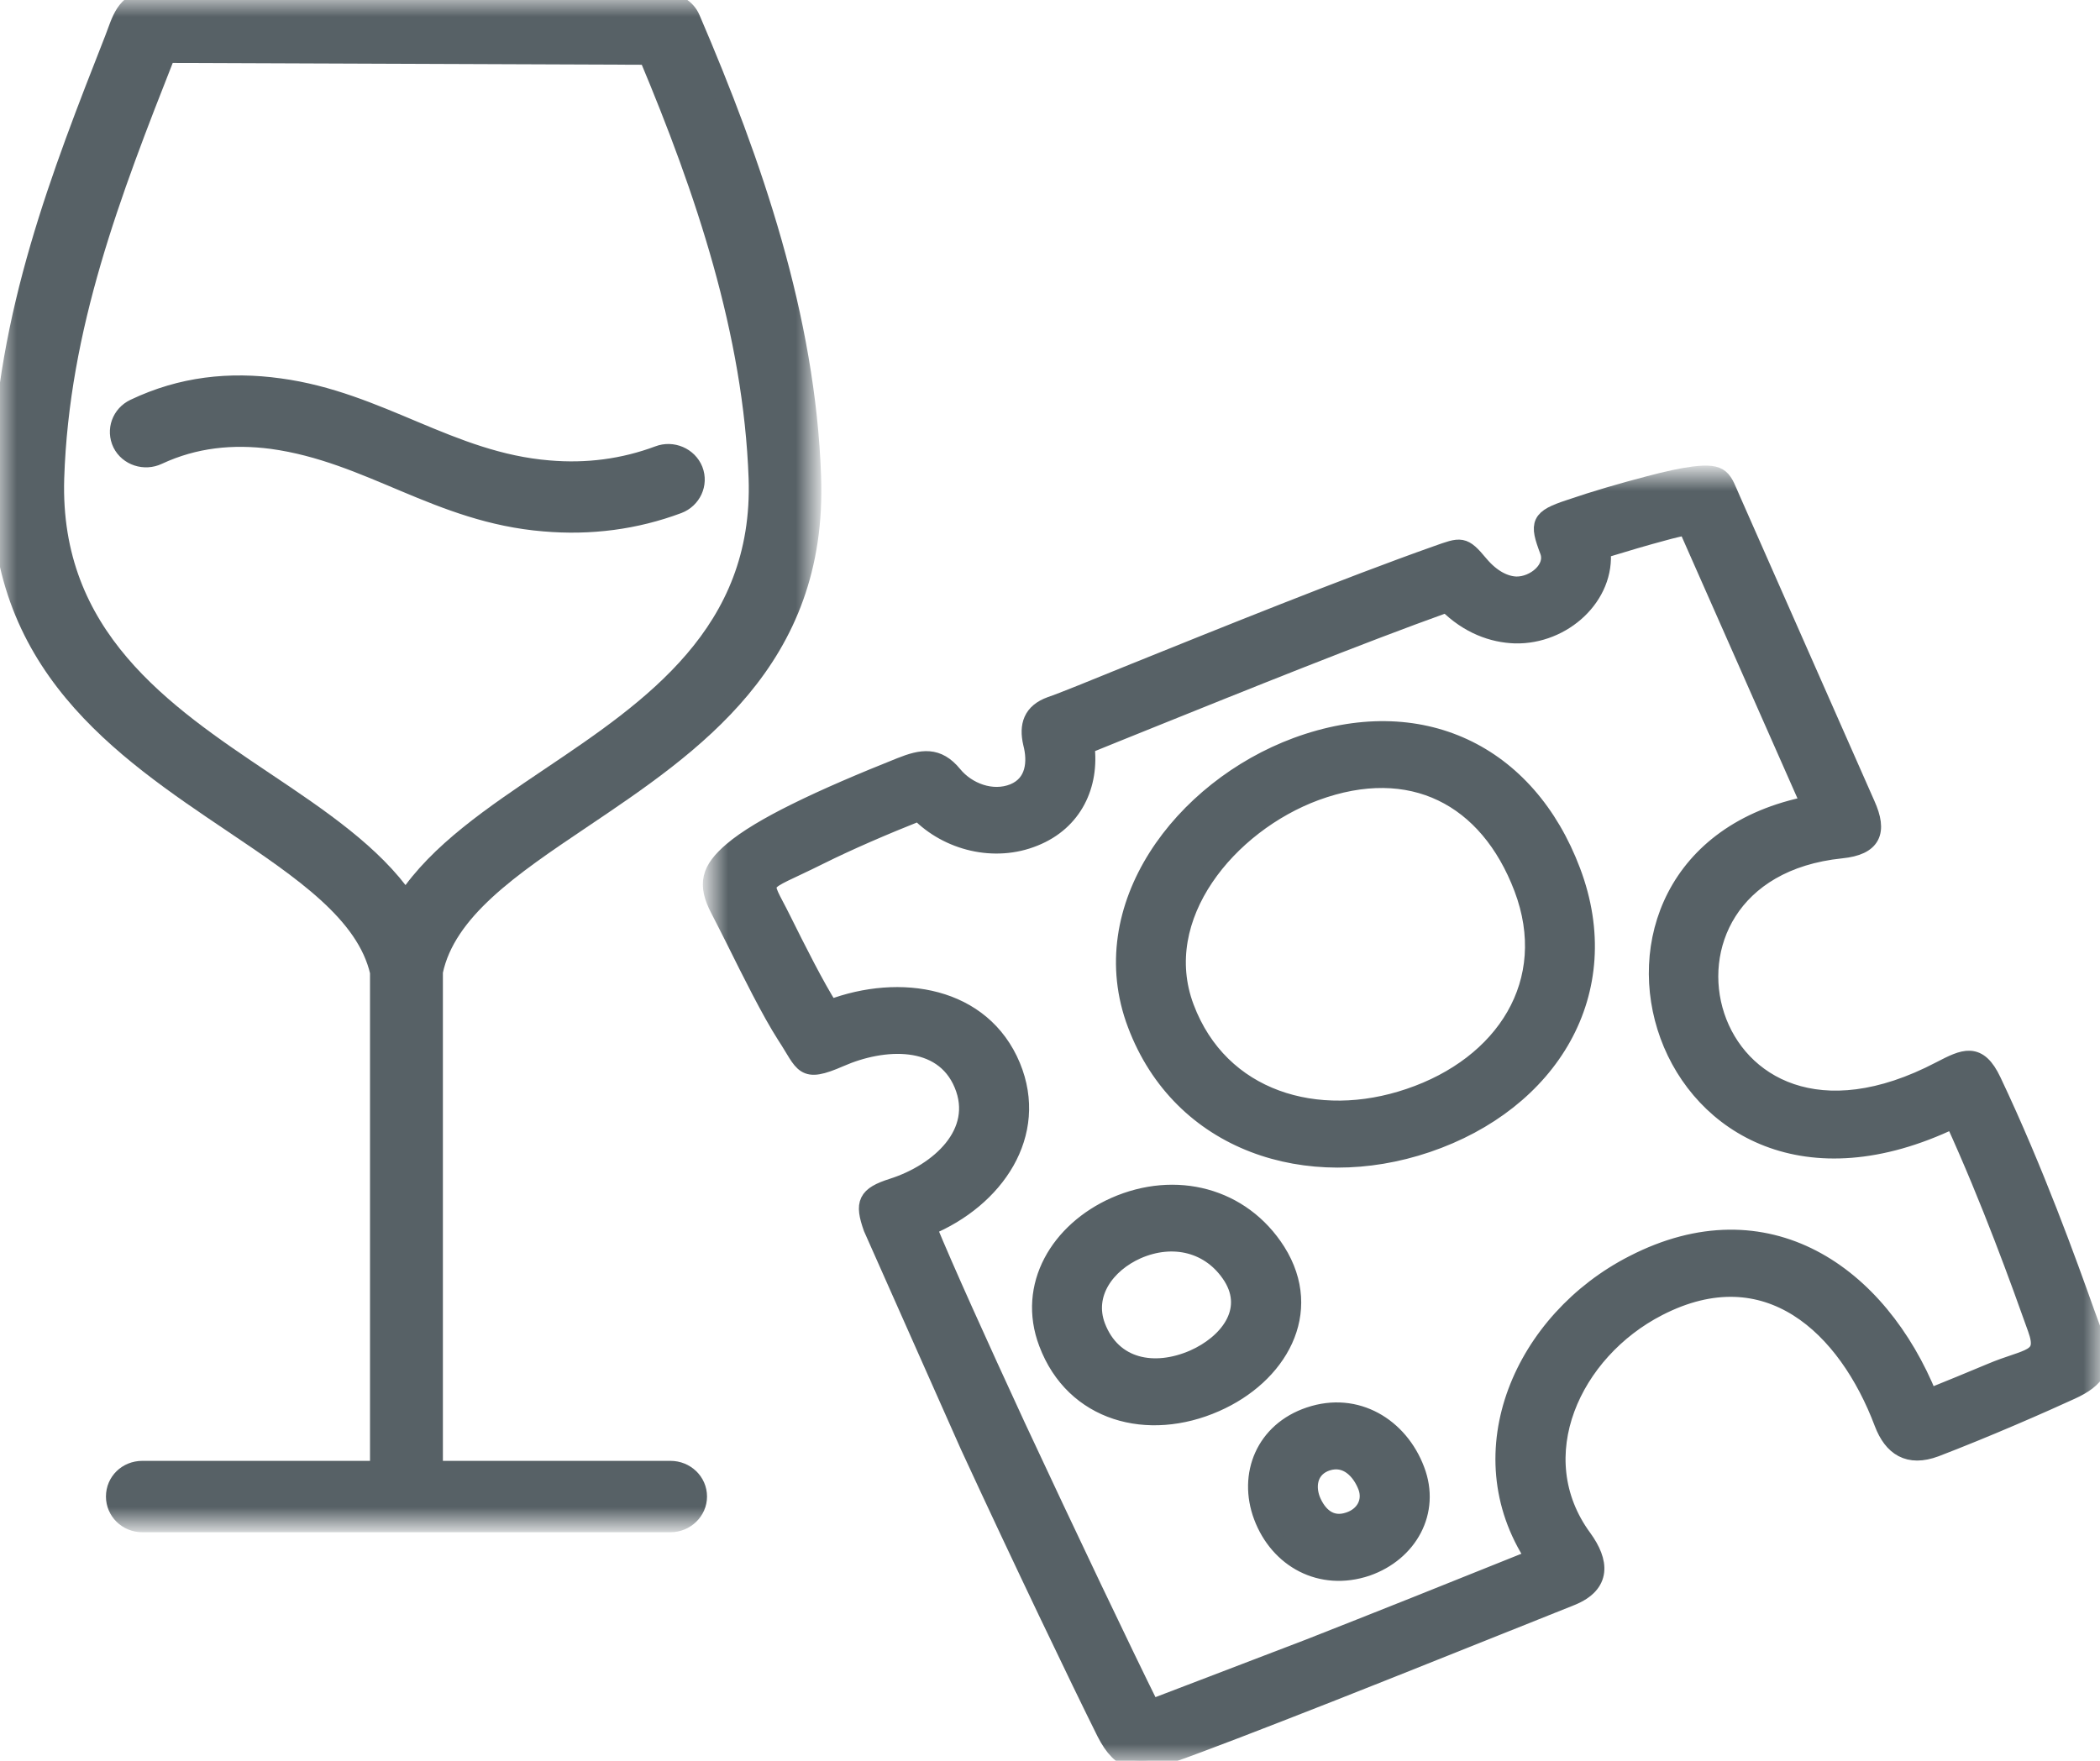<?xml version="1.0" encoding="UTF-8"?>
<svg width="62px" height="52px" viewBox="0 0 62 52" version="1.1" xmlns="http://www.w3.org/2000/svg" xmlns:xlink="http://www.w3.org/1999/xlink">
    <!-- Generator: sketchtool 55.2 (78181) - https://sketchapp.com -->
    <title>E69D3A55-2A04-4CEC-9CD5-295E8CF128E5</title>
    <desc>Created with sketchtool.</desc>
    <defs>
        <polygon id="path-1" points="0 0 41 0 41 38 0 38"></polygon>
        <polygon id="path-3" points="0 0 24 0 24 45 0 45"></polygon>
    </defs>
    <g id="Icons" stroke="none" stroke-width="1" fill="none" fill-rule="evenodd">
        <g id="icons-vertical-gastronomy" transform="translate(-753, -310)">
            <g id="Group-7" transform="translate(752, 304)">
                <g id="Group-3" transform="translate(22, 20)">
                    <mask id="mask-2" fill="white">
                        <use xlink:href="#path-1"></use>
                    </mask>
                    <g id="Clip-2"></g>
                    <path d="M12.537,16.251 C11.227,12.792 13.9,9.28 17.279,8.028 C20.923,6.685 24.097,8.227 25.415,11.727 C26.765,15.299 24.759,18.556 21.134,19.786 C17.605,20.981 13.858,19.761 12.537,16.251 M14.005,15.752 C15.028,18.472 17.903,19.314 20.602,18.396 C23.403,17.452 25.002,15.01 23.947,12.228 C22.924,9.537 20.661,8.358 17.843,9.394 C15.273,10.345 12.997,13.068 14.005,15.752 M9.918,25.667 C9.273,23.971 10.267,22.337 11.912,21.605 C13.705,20.814 15.666,21.315 16.705,22.952 C17.843,24.762 16.741,26.633 14.891,27.445 C12.9,28.323 10.701,27.747 9.918,25.667 M11.386,25.167 C11.857,26.399 13.09,26.613 14.237,26.113 C15.224,25.676 16.001,24.726 15.361,23.701 C14.744,22.73 13.628,22.469 12.575,22.931 C11.667,23.336 11.026,24.212 11.386,25.167 M16.261,30.784 C15.799,29.549 16.329,28.247 17.661,27.802 C19.052,27.333 20.328,28.128 20.811,29.409 C21.283,30.64 20.602,31.861 19.355,32.296 C17.994,32.752 16.739,32.055 16.261,30.784 M17.729,30.285 C17.917,30.753 18.283,31.09 18.823,30.905 C19.27,30.759 19.504,30.346 19.344,29.908 C19.164,29.436 18.754,29.001 18.179,29.187 C17.676,29.356 17.563,29.838 17.729,30.285 M3.206,11.279 C1.332,12.217 1.465,11.855 2.107,13.159 C2.541,14.032 3.086,15.118 3.503,15.775 C5.582,14.988 8.008,15.387 8.88,17.486 C9.71,19.493 8.401,21.414 6.4,22.243 C6.889,23.436 7.912,25.699 9.023,28.106 C10.521,31.322 12.193,34.83 12.99,36.435 L17.642,34.655 C19.583,33.892 21.903,32.967 24.287,32.006 C22.23,28.876 23.977,24.973 27.221,23.318 C31.16,21.291 34.478,23.607 35.954,27.26 C36.541,27.024 37.182,26.759 37.766,26.515 C38.864,26.047 39.449,26.165 39.115,25.241 C38.632,23.884 37.763,21.465 36.671,19.073 C27.927,23.272 24.399,11.331 32.421,9.758 L28.794,1.55 C28.598,1.595 28.36,1.647 28.088,1.724 C27.6,1.854 26.999,2.03 26.301,2.244 C26.445,3.607 25.155,4.784 23.734,4.751 C23.066,4.73 22.348,4.471 21.712,3.838 C19.131,4.762 15.535,6.215 13.112,7.191 C12.245,7.537 11.536,7.83 11.064,8.019 C11.21,9.178 10.712,10.272 9.538,10.741 C8.365,11.219 6.984,10.874 6.126,9.998 C5.107,10.403 4.079,10.845 3.206,11.279 M0.612,11.116 C1.031,10.757 1.695,10.366 2.486,9.975 C3.367,9.537 4.475,9.065 5.582,8.624 C6.216,8.371 6.682,8.292 7.156,8.872 C7.558,9.363 8.288,9.648 8.922,9.394 C9.544,9.137 9.599,8.496 9.454,7.945 C9.336,7.427 9.453,7.027 10.018,6.823 C10.344,6.714 11.265,6.338 12.504,5.833 C15.022,4.817 18.801,3.291 21.407,2.369 C22.143,2.108 22.201,2.064 22.694,2.657 C23.057,3.089 23.444,3.266 23.766,3.276 C24.304,3.285 24.909,2.788 24.711,2.269 C24.399,1.444 24.437,1.301 25.346,1.002 C26.105,0.742 26.888,0.516 27.671,0.31 C28.238,0.159 28.685,0.066 28.997,0.026 C29.88,-0.08 29.861,0.132 30.148,0.774 L34.112,9.756 C34.474,10.562 34.297,11.006 33.362,11.1 C26.756,11.781 29.147,21.334 36.281,17.593 C36.99,17.226 37.408,17.017 37.836,17.924 C39.099,20.591 40.068,23.291 40.591,24.76 C40.728,25.121 40.823,25.405 40.876,25.553 C41.181,26.33 40.917,26.733 40.144,27.083 C39.776,27.252 39.153,27.532 38.4,27.854 C37.677,28.164 36.86,28.499 36.145,28.773 C35.346,29.071 34.859,28.744 34.586,28.029 C33.517,25.188 31.181,22.958 27.962,24.614 C25.431,25.912 23.984,29.019 25.752,31.422 C26.255,32.118 26.328,32.785 25.397,33.165 C22.827,34.19 20.326,35.198 18.241,36.019 C16.136,36.846 14.463,37.492 13.579,37.802 C12.6,38.148 12.103,38.102 11.628,37.169 C10.856,35.62 9.132,32.025 7.596,28.696 L4.74,22.264 C4.478,21.525 4.568,21.297 5.353,21.048 C6.714,20.613 8.011,19.454 7.418,18.025 C6.824,16.597 5.074,16.697 3.804,17.255 C2.674,17.748 2.751,17.44 2.183,16.578 C1.735,15.88 1.155,14.712 0.691,13.777 C0.518,13.439 0.371,13.135 0.226,12.862 C-0.172,12.103 -0.044,11.678 0.612,11.116" id="Fill-1" stroke="#576166" stroke-width="0.5" fill="#576166" mask="url(#mask-2)"></path>
                </g>
                <g id="Group-6" transform="translate(1, 6)">
                    <mask id="mask-4" fill="white">
                        <use xlink:href="#path-3"></use>
                    </mask>
                    <g id="Clip-5"></g>
                    <path d="M4.367,0 L19.622,0.055 C19.985,0.055 20.281,0.215 20.424,0.547 C22.264,4.837 23.828,9.384 23.992,14.07 C24.192,19.508 20.491,21.997 17.175,24.228 C15.106,25.621 13.201,26.907 12.826,28.699 L12.826,43.392 L19.797,43.392 C20.249,43.392 20.624,43.746 20.624,44.196 C20.624,44.637 20.249,45 19.797,45 L4.202,45 C3.74,45 3.378,44.637 3.378,44.196 C3.378,43.746 3.74,43.392 4.202,43.392 L11.174,43.392 L11.174,28.71 C10.776,26.983 8.917,25.73 6.878,24.356 C3.563,22.125 -0.169,19.615 0.006,14.07 C0.149,9.266 1.767,5.158 3.343,1.138 C3.541,0.633 3.674,0 4.367,0 M19.115,1.663 L4.929,1.608 C3.31,5.716 1.791,9.653 1.646,14.124 C1.503,18.789 4.841,21.042 7.814,23.037 C9.479,24.151 11.03,25.203 11.977,26.565 C12.924,25.138 14.532,24.057 16.239,22.907 C19.201,20.914 22.506,18.683 22.352,14.124 C22.199,9.824 20.776,5.62 19.115,1.663 M4.675,13.47 C4.269,13.663 3.772,13.502 3.575,13.107 C3.378,12.697 3.553,12.226 3.959,12.033 C5.358,11.367 6.779,11.218 8.255,11.422 C11.207,11.819 13.299,13.61 16.207,13.846 C17.319,13.942 18.399,13.803 19.433,13.417 C19.852,13.256 20.337,13.46 20.503,13.877 C20.666,14.296 20.447,14.758 20.029,14.917 C18.761,15.391 17.429,15.562 16.063,15.444 C12.924,15.186 10.92,13.406 8.024,13.008 C6.867,12.859 5.755,12.967 4.675,13.47" id="Fill-4" stroke="#576166" stroke-width="0.5" fill="#576166" mask="url(#mask-4)"></path>
                </g>
                <rect id="Rectangle" opacity="0" x="0" y="0" width="64" height="64"></rect>
            </g>
        </g>
    </g>
</svg>